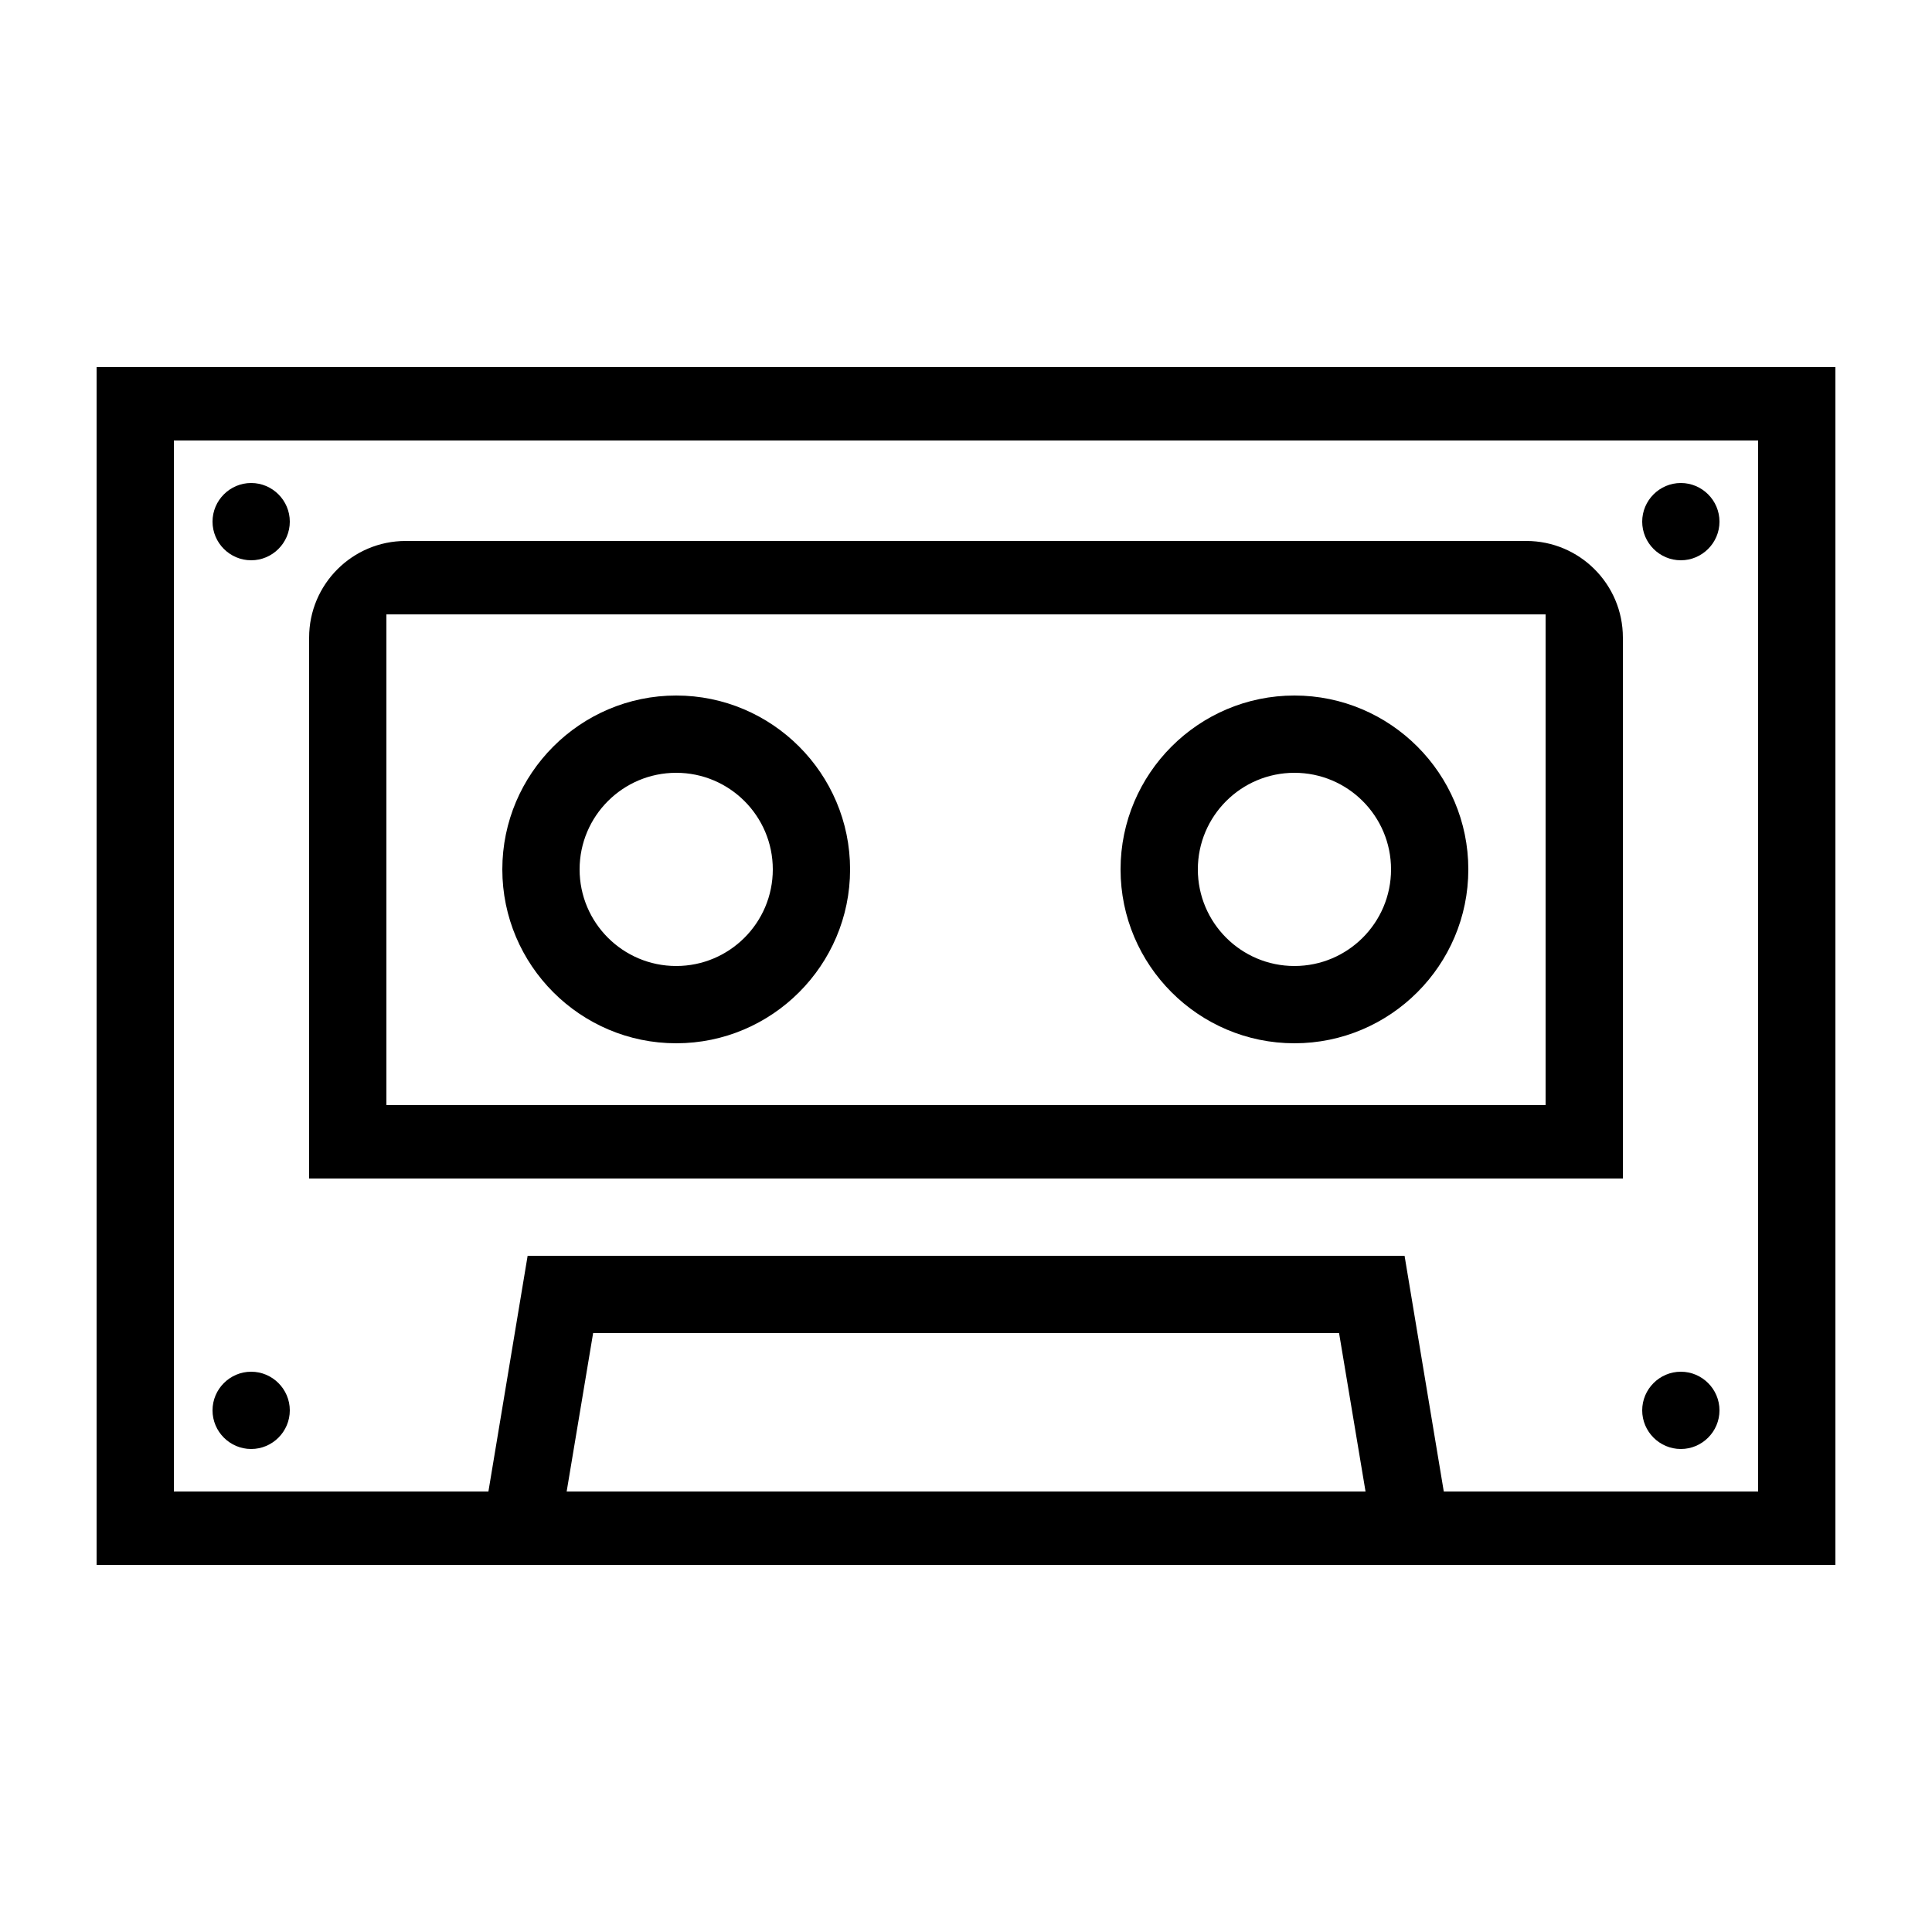 <?xml version="1.0" encoding="UTF-8"?> <!-- Generator: Adobe Illustrator 23.1.1, SVG Export Plug-In . SVG Version: 6.00 Build 0) --> <svg xmlns="http://www.w3.org/2000/svg" xmlns:xlink="http://www.w3.org/1999/xlink" id="icon" x="0px" y="0px" viewBox="0 0 1000 1000" style="enable-background:new 0 0 1000 1000;" xml:space="preserve"> <path d="M50,190v620h900V190H50z M293.3,772l13.7-82h386.1l13.7,82H293.3z M910,772H747.3l-20.3-122H273.1l-20.3,122H90V228h820V772 z M840,330c0-27.6-22.4-50-50-50H210c-27.6,0-50,22.4-50,50v280h680V330z M800,572H200V318h600V572z M350,540c49.6,0,90-40.4,90-90 s-40.4-90-90-90s-90,40.4-90,90S300.4,540,350,540z M350,400c27.6,0,50,22.4,50,50s-22.4,50-50,50s-50-22.4-50-50S322.4,400,350,400 z M670,540c49.6,0,90-40.4,90-90s-40.4-90-90-90s-90,40.4-90,90S620.4,540,670,540z M670,400c27.6,0,50,22.4,50,50s-22.4,50-50,50 s-50-22.4-50-50S642.4,400,670,400z M110,730c0-11,9-20,20-20s20,9,20,20c0,11-9,20-20,20S110,741,110,730z M850,730 c0-11,9-20,20-20s20,9,20,20c0,11-9,20-20,20S850,741,850,730z M110,270c0-11,9-20,20-20s20,9,20,20s-9,20-20,20S110,281,110,270z M850,270c0-11,9-20,20-20s20,9,20,20s-9,20-20,20S850,281,850,270z"></path> </svg> 